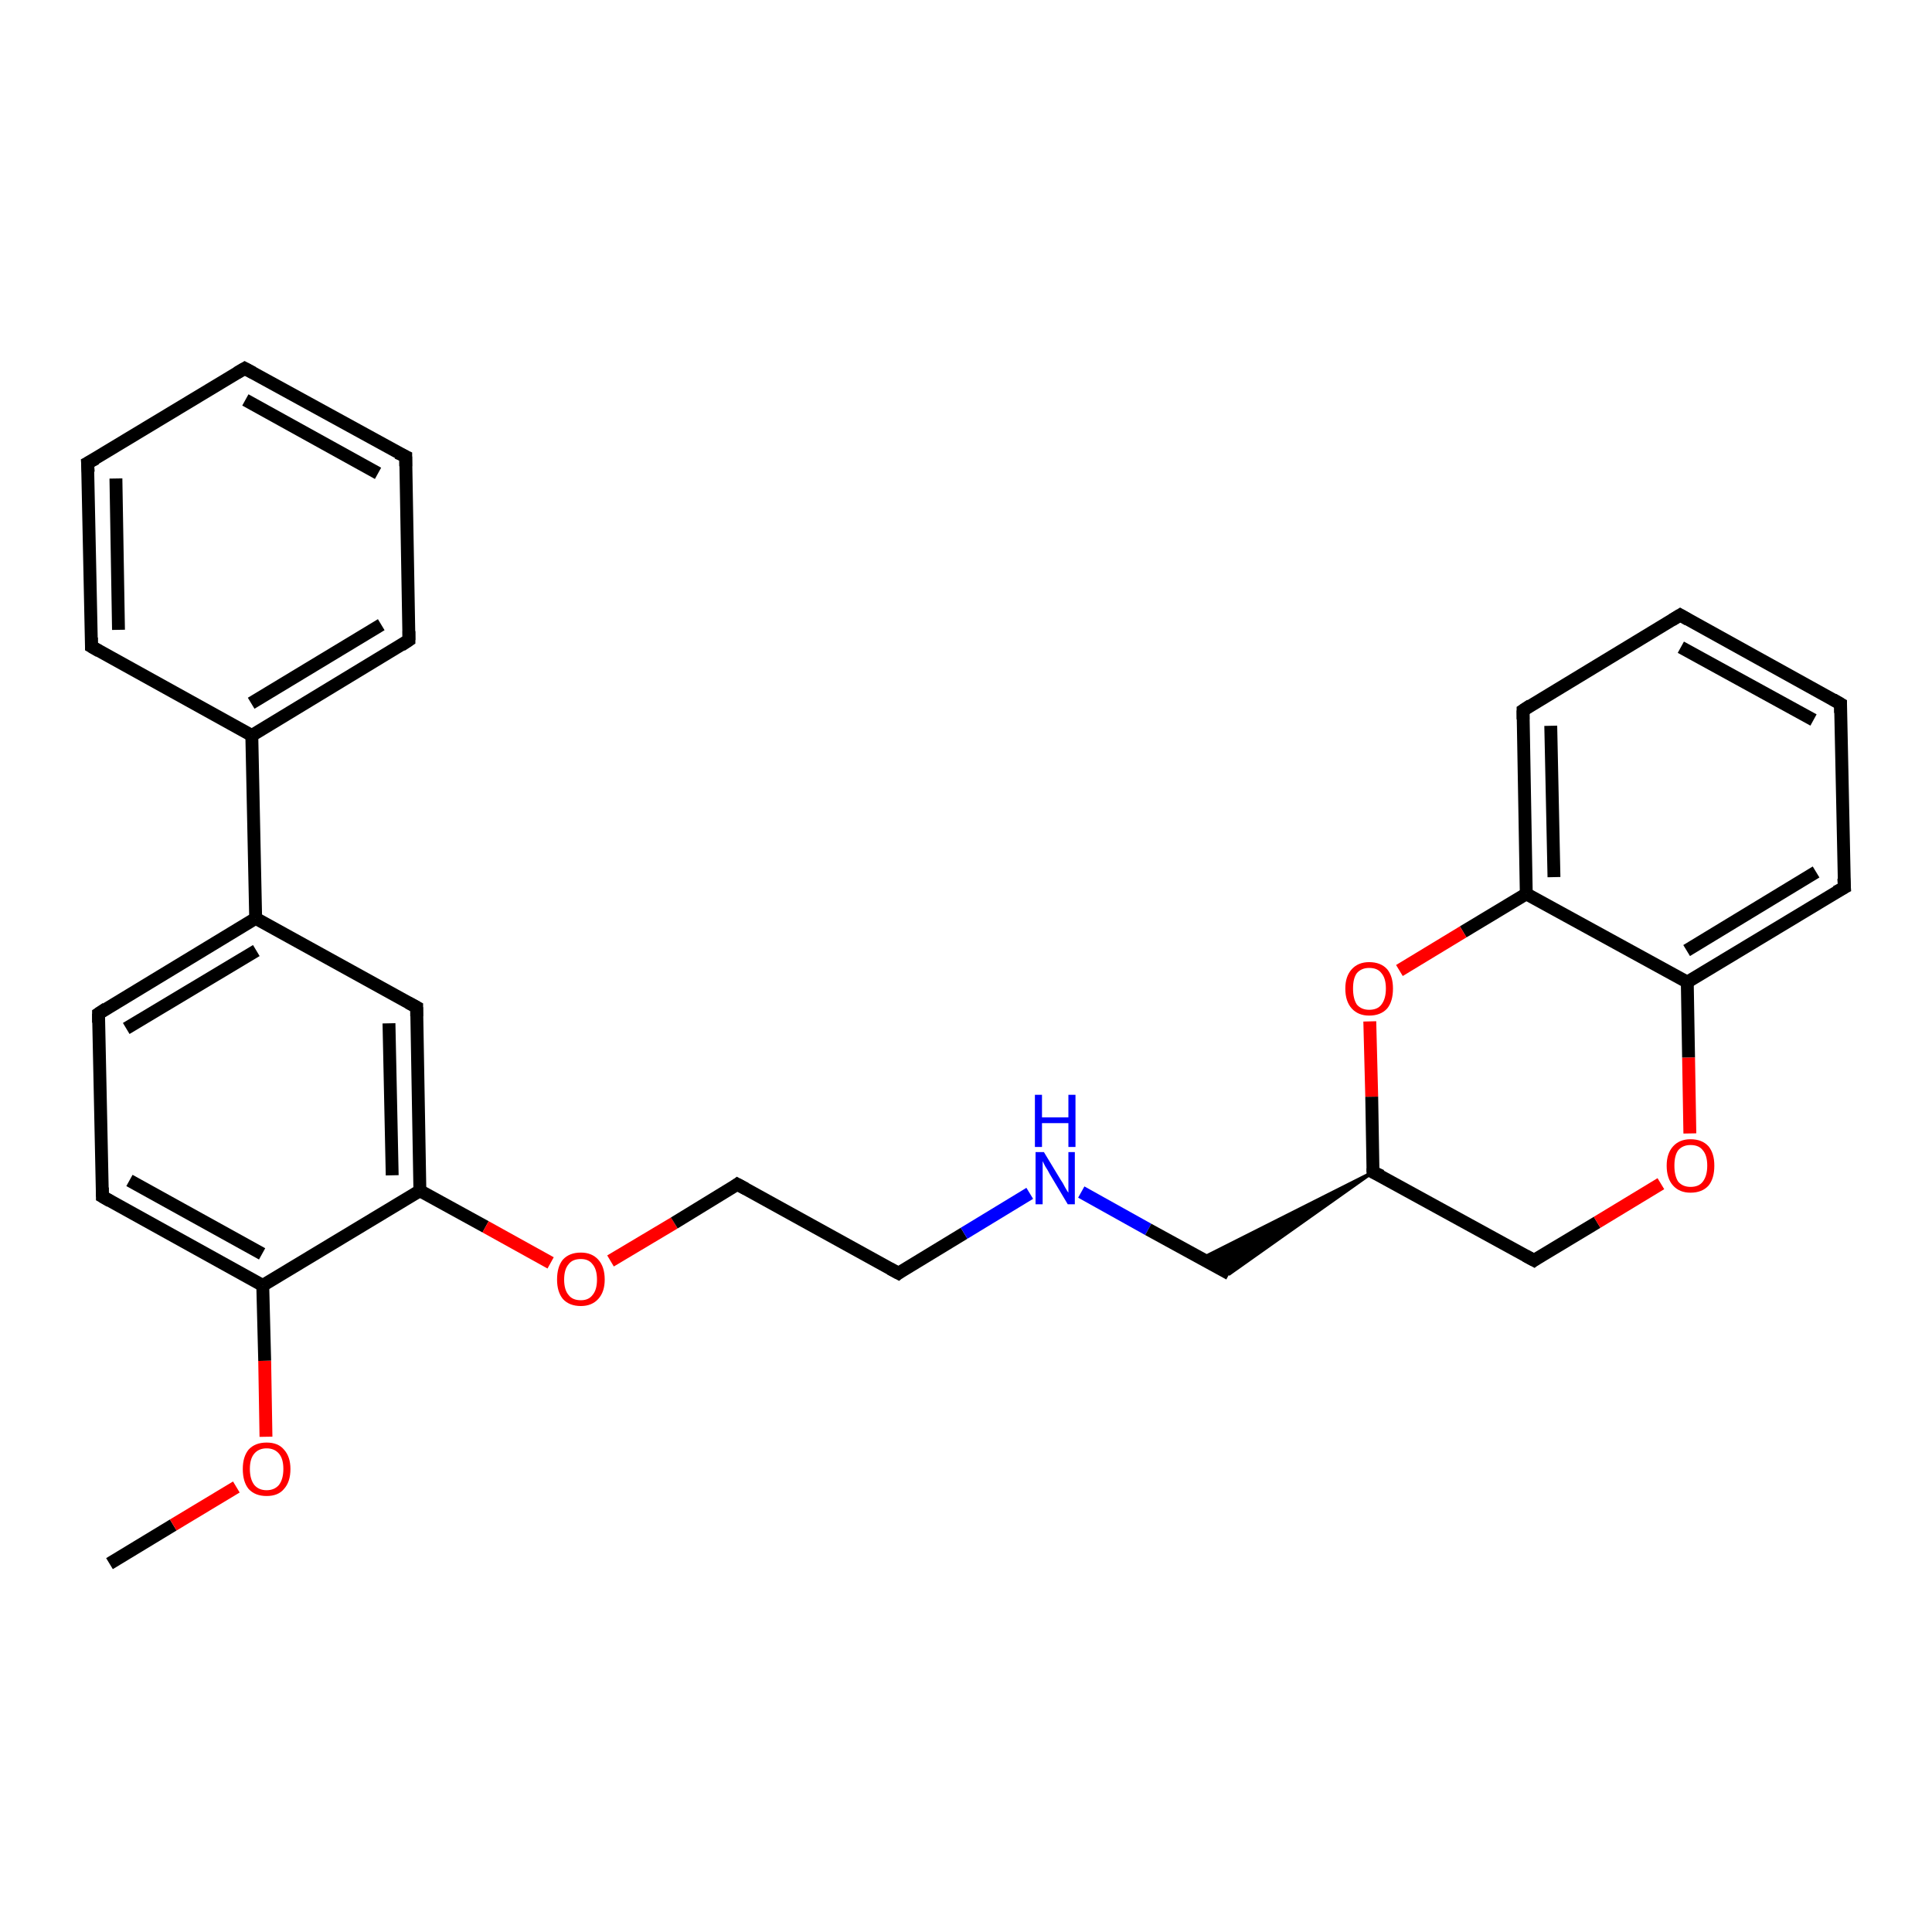 <?xml version='1.0' encoding='iso-8859-1'?>
<svg version='1.1' baseProfile='full'
              xmlns='http://www.w3.org/2000/svg'
                      xmlns:rdkit='http://www.rdkit.org/xml'
                      xmlns:xlink='http://www.w3.org/1999/xlink'
                  xml:space='preserve'
width='300px' height='300px' viewBox='0 0 300 300'>
<!-- END OF HEADER -->
<rect style='opacity:1.0;fill:#FFFFFF;stroke:none' width='300.0' height='300.0' x='0.0' y='0.0'> </rect>
<path class='bond-0 atom-0 atom-1' d='M 17.0,242.8 L 26.9,236.8' style='fill:none;fill-rule:evenodd;stroke:#000000;stroke-width:2.0px;stroke-linecap:butt;stroke-linejoin:miter;stroke-opacity:1' />
<path class='bond-0 atom-0 atom-1' d='M 26.9,236.8 L 36.7,230.9' style='fill:none;fill-rule:evenodd;stroke:#FF0000;stroke-width:2.0px;stroke-linecap:butt;stroke-linejoin:miter;stroke-opacity:1' />
<path class='bond-1 atom-1 atom-2' d='M 41.3,223.1 L 41.1,211.3' style='fill:none;fill-rule:evenodd;stroke:#FF0000;stroke-width:2.0px;stroke-linecap:butt;stroke-linejoin:miter;stroke-opacity:1' />
<path class='bond-1 atom-1 atom-2' d='M 41.1,211.3 L 40.8,199.6' style='fill:none;fill-rule:evenodd;stroke:#000000;stroke-width:2.0px;stroke-linecap:butt;stroke-linejoin:miter;stroke-opacity:1' />
<path class='bond-2 atom-2 atom-3' d='M 40.8,199.6 L 15.9,185.8' style='fill:none;fill-rule:evenodd;stroke:#000000;stroke-width:2.0px;stroke-linecap:butt;stroke-linejoin:miter;stroke-opacity:1' />
<path class='bond-2 atom-2 atom-3' d='M 40.7,194.7 L 20.1,183.3' style='fill:none;fill-rule:evenodd;stroke:#000000;stroke-width:2.0px;stroke-linecap:butt;stroke-linejoin:miter;stroke-opacity:1' />
<path class='bond-3 atom-3 atom-4' d='M 15.9,185.8 L 15.3,157.4' style='fill:none;fill-rule:evenodd;stroke:#000000;stroke-width:2.0px;stroke-linecap:butt;stroke-linejoin:miter;stroke-opacity:1' />
<path class='bond-4 atom-4 atom-5' d='M 15.3,157.4 L 39.7,142.6' style='fill:none;fill-rule:evenodd;stroke:#000000;stroke-width:2.0px;stroke-linecap:butt;stroke-linejoin:miter;stroke-opacity:1' />
<path class='bond-4 atom-4 atom-5' d='M 19.6,159.7 L 39.8,147.6' style='fill:none;fill-rule:evenodd;stroke:#000000;stroke-width:2.0px;stroke-linecap:butt;stroke-linejoin:miter;stroke-opacity:1' />
<path class='bond-5 atom-5 atom-6' d='M 39.7,142.6 L 64.7,156.4' style='fill:none;fill-rule:evenodd;stroke:#000000;stroke-width:2.0px;stroke-linecap:butt;stroke-linejoin:miter;stroke-opacity:1' />
<path class='bond-6 atom-6 atom-7' d='M 64.7,156.4 L 65.2,184.9' style='fill:none;fill-rule:evenodd;stroke:#000000;stroke-width:2.0px;stroke-linecap:butt;stroke-linejoin:miter;stroke-opacity:1' />
<path class='bond-6 atom-6 atom-7' d='M 60.4,158.9 L 60.9,182.5' style='fill:none;fill-rule:evenodd;stroke:#000000;stroke-width:2.0px;stroke-linecap:butt;stroke-linejoin:miter;stroke-opacity:1' />
<path class='bond-7 atom-7 atom-8' d='M 65.2,184.9 L 75.4,190.5' style='fill:none;fill-rule:evenodd;stroke:#000000;stroke-width:2.0px;stroke-linecap:butt;stroke-linejoin:miter;stroke-opacity:1' />
<path class='bond-7 atom-7 atom-8' d='M 75.4,190.5 L 85.5,196.1' style='fill:none;fill-rule:evenodd;stroke:#FF0000;stroke-width:2.0px;stroke-linecap:butt;stroke-linejoin:miter;stroke-opacity:1' />
<path class='bond-8 atom-8 atom-9' d='M 94.8,195.8 L 104.7,189.9' style='fill:none;fill-rule:evenodd;stroke:#FF0000;stroke-width:2.0px;stroke-linecap:butt;stroke-linejoin:miter;stroke-opacity:1' />
<path class='bond-8 atom-8 atom-9' d='M 104.7,189.9 L 114.5,183.9' style='fill:none;fill-rule:evenodd;stroke:#000000;stroke-width:2.0px;stroke-linecap:butt;stroke-linejoin:miter;stroke-opacity:1' />
<path class='bond-9 atom-9 atom-10' d='M 114.5,183.9 L 139.5,197.7' style='fill:none;fill-rule:evenodd;stroke:#000000;stroke-width:2.0px;stroke-linecap:butt;stroke-linejoin:miter;stroke-opacity:1' />
<path class='bond-10 atom-10 atom-11' d='M 139.5,197.7 L 149.7,191.5' style='fill:none;fill-rule:evenodd;stroke:#000000;stroke-width:2.0px;stroke-linecap:butt;stroke-linejoin:miter;stroke-opacity:1' />
<path class='bond-10 atom-10 atom-11' d='M 149.7,191.5 L 159.9,185.3' style='fill:none;fill-rule:evenodd;stroke:#0000FF;stroke-width:2.0px;stroke-linecap:butt;stroke-linejoin:miter;stroke-opacity:1' />
<path class='bond-11 atom-11 atom-12' d='M 167.9,185.1 L 178.3,190.9' style='fill:none;fill-rule:evenodd;stroke:#0000FF;stroke-width:2.0px;stroke-linecap:butt;stroke-linejoin:miter;stroke-opacity:1' />
<path class='bond-11 atom-11 atom-12' d='M 178.3,190.9 L 190.9,197.8' style='fill:none;fill-rule:evenodd;stroke:#000000;stroke-width:2.0px;stroke-linecap:butt;stroke-linejoin:miter;stroke-opacity:1' />
<path class='bond-12 atom-13 atom-12' d='M 213.2,182.0 L 190.9,197.8 L 186.6,195.4 Z' style='fill:#000000;fill-rule:evenodd;fill-opacity:1;stroke:#000000;stroke-width:0.5px;stroke-linecap:butt;stroke-linejoin:miter;stroke-opacity:1;' />
<path class='bond-13 atom-13 atom-14' d='M 213.2,182.0 L 238.2,195.7' style='fill:none;fill-rule:evenodd;stroke:#000000;stroke-width:2.0px;stroke-linecap:butt;stroke-linejoin:miter;stroke-opacity:1' />
<path class='bond-14 atom-14 atom-15' d='M 238.2,195.7 L 248.0,189.8' style='fill:none;fill-rule:evenodd;stroke:#000000;stroke-width:2.0px;stroke-linecap:butt;stroke-linejoin:miter;stroke-opacity:1' />
<path class='bond-14 atom-14 atom-15' d='M 248.0,189.8 L 257.9,183.8' style='fill:none;fill-rule:evenodd;stroke:#FF0000;stroke-width:2.0px;stroke-linecap:butt;stroke-linejoin:miter;stroke-opacity:1' />
<path class='bond-15 atom-15 atom-16' d='M 262.4,176.0 L 262.2,164.2' style='fill:none;fill-rule:evenodd;stroke:#FF0000;stroke-width:2.0px;stroke-linecap:butt;stroke-linejoin:miter;stroke-opacity:1' />
<path class='bond-15 atom-15 atom-16' d='M 262.2,164.2 L 262.0,152.5' style='fill:none;fill-rule:evenodd;stroke:#000000;stroke-width:2.0px;stroke-linecap:butt;stroke-linejoin:miter;stroke-opacity:1' />
<path class='bond-16 atom-16 atom-17' d='M 262.0,152.5 L 286.4,137.8' style='fill:none;fill-rule:evenodd;stroke:#000000;stroke-width:2.0px;stroke-linecap:butt;stroke-linejoin:miter;stroke-opacity:1' />
<path class='bond-16 atom-16 atom-17' d='M 261.9,147.6 L 282.0,135.4' style='fill:none;fill-rule:evenodd;stroke:#000000;stroke-width:2.0px;stroke-linecap:butt;stroke-linejoin:miter;stroke-opacity:1' />
<path class='bond-17 atom-17 atom-18' d='M 286.4,137.8 L 285.8,109.3' style='fill:none;fill-rule:evenodd;stroke:#000000;stroke-width:2.0px;stroke-linecap:butt;stroke-linejoin:miter;stroke-opacity:1' />
<path class='bond-18 atom-18 atom-19' d='M 285.8,109.3 L 260.9,95.5' style='fill:none;fill-rule:evenodd;stroke:#000000;stroke-width:2.0px;stroke-linecap:butt;stroke-linejoin:miter;stroke-opacity:1' />
<path class='bond-18 atom-18 atom-19' d='M 281.6,111.8 L 261.0,100.5' style='fill:none;fill-rule:evenodd;stroke:#000000;stroke-width:2.0px;stroke-linecap:butt;stroke-linejoin:miter;stroke-opacity:1' />
<path class='bond-19 atom-19 atom-20' d='M 260.9,95.5 L 236.5,110.3' style='fill:none;fill-rule:evenodd;stroke:#000000;stroke-width:2.0px;stroke-linecap:butt;stroke-linejoin:miter;stroke-opacity:1' />
<path class='bond-20 atom-20 atom-21' d='M 236.5,110.3 L 237.0,138.8' style='fill:none;fill-rule:evenodd;stroke:#000000;stroke-width:2.0px;stroke-linecap:butt;stroke-linejoin:miter;stroke-opacity:1' />
<path class='bond-20 atom-20 atom-21' d='M 240.8,112.7 L 241.3,136.2' style='fill:none;fill-rule:evenodd;stroke:#000000;stroke-width:2.0px;stroke-linecap:butt;stroke-linejoin:miter;stroke-opacity:1' />
<path class='bond-21 atom-21 atom-22' d='M 237.0,138.8 L 227.2,144.7' style='fill:none;fill-rule:evenodd;stroke:#000000;stroke-width:2.0px;stroke-linecap:butt;stroke-linejoin:miter;stroke-opacity:1' />
<path class='bond-21 atom-21 atom-22' d='M 227.2,144.7 L 217.3,150.7' style='fill:none;fill-rule:evenodd;stroke:#FF0000;stroke-width:2.0px;stroke-linecap:butt;stroke-linejoin:miter;stroke-opacity:1' />
<path class='bond-22 atom-5 atom-23' d='M 39.7,142.6 L 39.1,114.2' style='fill:none;fill-rule:evenodd;stroke:#000000;stroke-width:2.0px;stroke-linecap:butt;stroke-linejoin:miter;stroke-opacity:1' />
<path class='bond-23 atom-23 atom-24' d='M 39.1,114.2 L 63.5,99.4' style='fill:none;fill-rule:evenodd;stroke:#000000;stroke-width:2.0px;stroke-linecap:butt;stroke-linejoin:miter;stroke-opacity:1' />
<path class='bond-23 atom-23 atom-24' d='M 39.0,109.2 L 59.2,97.0' style='fill:none;fill-rule:evenodd;stroke:#000000;stroke-width:2.0px;stroke-linecap:butt;stroke-linejoin:miter;stroke-opacity:1' />
<path class='bond-24 atom-24 atom-25' d='M 63.5,99.4 L 63.0,70.9' style='fill:none;fill-rule:evenodd;stroke:#000000;stroke-width:2.0px;stroke-linecap:butt;stroke-linejoin:miter;stroke-opacity:1' />
<path class='bond-25 atom-25 atom-26' d='M 63.0,70.9 L 38.0,57.2' style='fill:none;fill-rule:evenodd;stroke:#000000;stroke-width:2.0px;stroke-linecap:butt;stroke-linejoin:miter;stroke-opacity:1' />
<path class='bond-25 atom-25 atom-26' d='M 58.7,73.5 L 38.1,62.1' style='fill:none;fill-rule:evenodd;stroke:#000000;stroke-width:2.0px;stroke-linecap:butt;stroke-linejoin:miter;stroke-opacity:1' />
<path class='bond-26 atom-26 atom-27' d='M 38.0,57.2 L 13.6,71.9' style='fill:none;fill-rule:evenodd;stroke:#000000;stroke-width:2.0px;stroke-linecap:butt;stroke-linejoin:miter;stroke-opacity:1' />
<path class='bond-27 atom-27 atom-28' d='M 13.6,71.9 L 14.2,100.4' style='fill:none;fill-rule:evenodd;stroke:#000000;stroke-width:2.0px;stroke-linecap:butt;stroke-linejoin:miter;stroke-opacity:1' />
<path class='bond-27 atom-27 atom-28' d='M 18.0,74.3 L 18.4,97.8' style='fill:none;fill-rule:evenodd;stroke:#000000;stroke-width:2.0px;stroke-linecap:butt;stroke-linejoin:miter;stroke-opacity:1' />
<path class='bond-28 atom-7 atom-2' d='M 65.2,184.9 L 40.8,199.6' style='fill:none;fill-rule:evenodd;stroke:#000000;stroke-width:2.0px;stroke-linecap:butt;stroke-linejoin:miter;stroke-opacity:1' />
<path class='bond-29 atom-22 atom-13' d='M 212.7,158.6 L 213.0,170.3' style='fill:none;fill-rule:evenodd;stroke:#FF0000;stroke-width:2.0px;stroke-linecap:butt;stroke-linejoin:miter;stroke-opacity:1' />
<path class='bond-29 atom-22 atom-13' d='M 213.0,170.3 L 213.2,182.0' style='fill:none;fill-rule:evenodd;stroke:#000000;stroke-width:2.0px;stroke-linecap:butt;stroke-linejoin:miter;stroke-opacity:1' />
<path class='bond-30 atom-28 atom-23' d='M 14.2,100.4 L 39.1,114.2' style='fill:none;fill-rule:evenodd;stroke:#000000;stroke-width:2.0px;stroke-linecap:butt;stroke-linejoin:miter;stroke-opacity:1' />
<path class='bond-31 atom-21 atom-16' d='M 237.0,138.8 L 262.0,152.5' style='fill:none;fill-rule:evenodd;stroke:#000000;stroke-width:2.0px;stroke-linecap:butt;stroke-linejoin:miter;stroke-opacity:1' />
<path d='M 17.1,186.5 L 15.9,185.8 L 15.9,184.4' style='fill:none;stroke:#000000;stroke-width:2.0px;stroke-linecap:butt;stroke-linejoin:miter;stroke-opacity:1;' />
<path d='M 15.3,158.8 L 15.3,157.4 L 16.5,156.6' style='fill:none;stroke:#000000;stroke-width:2.0px;stroke-linecap:butt;stroke-linejoin:miter;stroke-opacity:1;' />
<path d='M 63.4,155.7 L 64.7,156.4 L 64.7,157.8' style='fill:none;stroke:#000000;stroke-width:2.0px;stroke-linecap:butt;stroke-linejoin:miter;stroke-opacity:1;' />
<path d='M 114.1,184.2 L 114.5,183.9 L 115.8,184.6' style='fill:none;stroke:#000000;stroke-width:2.0px;stroke-linecap:butt;stroke-linejoin:miter;stroke-opacity:1;' />
<path d='M 138.2,197.0 L 139.5,197.7 L 140.0,197.3' style='fill:none;stroke:#000000;stroke-width:2.0px;stroke-linecap:butt;stroke-linejoin:miter;stroke-opacity:1;' />
<path d='M 214.5,182.6 L 213.2,182.0 L 213.2,181.4' style='fill:none;stroke:#000000;stroke-width:2.0px;stroke-linecap:butt;stroke-linejoin:miter;stroke-opacity:1;' />
<path d='M 236.9,195.0 L 238.2,195.7 L 238.6,195.4' style='fill:none;stroke:#000000;stroke-width:2.0px;stroke-linecap:butt;stroke-linejoin:miter;stroke-opacity:1;' />
<path d='M 285.1,138.5 L 286.4,137.8 L 286.3,136.4' style='fill:none;stroke:#000000;stroke-width:2.0px;stroke-linecap:butt;stroke-linejoin:miter;stroke-opacity:1;' />
<path d='M 285.8,110.7 L 285.8,109.3 L 284.6,108.6' style='fill:none;stroke:#000000;stroke-width:2.0px;stroke-linecap:butt;stroke-linejoin:miter;stroke-opacity:1;' />
<path d='M 262.1,96.2 L 260.9,95.5 L 259.6,96.3' style='fill:none;stroke:#000000;stroke-width:2.0px;stroke-linecap:butt;stroke-linejoin:miter;stroke-opacity:1;' />
<path d='M 237.7,109.5 L 236.5,110.3 L 236.5,111.7' style='fill:none;stroke:#000000;stroke-width:2.0px;stroke-linecap:butt;stroke-linejoin:miter;stroke-opacity:1;' />
<path d='M 62.3,100.2 L 63.5,99.4 L 63.5,98.0' style='fill:none;stroke:#000000;stroke-width:2.0px;stroke-linecap:butt;stroke-linejoin:miter;stroke-opacity:1;' />
<path d='M 63.0,72.4 L 63.0,70.9 L 61.7,70.3' style='fill:none;stroke:#000000;stroke-width:2.0px;stroke-linecap:butt;stroke-linejoin:miter;stroke-opacity:1;' />
<path d='M 39.3,57.9 L 38.0,57.2 L 36.8,57.9' style='fill:none;stroke:#000000;stroke-width:2.0px;stroke-linecap:butt;stroke-linejoin:miter;stroke-opacity:1;' />
<path d='M 14.9,71.2 L 13.6,71.9 L 13.7,73.3' style='fill:none;stroke:#000000;stroke-width:2.0px;stroke-linecap:butt;stroke-linejoin:miter;stroke-opacity:1;' />
<path d='M 14.2,99.0 L 14.2,100.4 L 15.4,101.1' style='fill:none;stroke:#000000;stroke-width:2.0px;stroke-linecap:butt;stroke-linejoin:miter;stroke-opacity:1;' />
<path class='atom-1' d='M 37.7 228.1
Q 37.7 226.2, 38.6 225.1
Q 39.6 224.0, 41.4 224.0
Q 43.2 224.0, 44.1 225.1
Q 45.1 226.2, 45.1 228.1
Q 45.1 230.1, 44.1 231.2
Q 43.2 232.3, 41.4 232.3
Q 39.6 232.3, 38.6 231.2
Q 37.7 230.1, 37.7 228.1
M 41.4 231.4
Q 42.6 231.4, 43.3 230.6
Q 44.0 229.7, 44.0 228.1
Q 44.0 226.5, 43.3 225.7
Q 42.6 224.9, 41.4 224.9
Q 40.2 224.9, 39.5 225.7
Q 38.8 226.5, 38.8 228.1
Q 38.8 229.7, 39.5 230.6
Q 40.2 231.4, 41.4 231.4
' fill='#FF0000'/>
<path class='atom-8' d='M 86.5 198.7
Q 86.5 196.7, 87.4 195.6
Q 88.4 194.5, 90.2 194.5
Q 91.9 194.5, 92.9 195.6
Q 93.9 196.7, 93.9 198.7
Q 93.9 200.6, 92.9 201.7
Q 91.9 202.8, 90.2 202.8
Q 88.4 202.8, 87.4 201.7
Q 86.5 200.6, 86.5 198.7
M 90.2 201.9
Q 91.4 201.9, 92.0 201.1
Q 92.7 200.3, 92.7 198.7
Q 92.7 197.1, 92.0 196.3
Q 91.4 195.5, 90.2 195.5
Q 88.9 195.5, 88.3 196.3
Q 87.6 197.1, 87.6 198.7
Q 87.6 200.3, 88.3 201.1
Q 88.9 201.9, 90.2 201.9
' fill='#FF0000'/>
<path class='atom-11' d='M 162.1 178.9
L 164.7 183.2
Q 165.0 183.6, 165.4 184.4
Q 165.8 185.1, 165.9 185.2
L 165.9 178.9
L 166.9 178.9
L 166.9 187.0
L 165.8 187.0
L 163.0 182.3
Q 162.7 181.7, 162.3 181.1
Q 162.0 180.5, 161.9 180.3
L 161.9 187.0
L 160.8 187.0
L 160.8 178.9
L 162.1 178.9
' fill='#0000FF'/>
<path class='atom-11' d='M 160.7 170.0
L 161.8 170.0
L 161.8 173.5
L 165.9 173.5
L 165.9 170.0
L 167.0 170.0
L 167.0 178.1
L 165.9 178.1
L 165.9 174.4
L 161.8 174.4
L 161.8 178.1
L 160.7 178.1
L 160.7 170.0
' fill='#0000FF'/>
<path class='atom-15' d='M 258.8 181.0
Q 258.8 179.1, 259.8 178.0
Q 260.8 176.9, 262.5 176.9
Q 264.3 176.9, 265.3 178.0
Q 266.2 179.1, 266.2 181.0
Q 266.2 183.0, 265.3 184.1
Q 264.3 185.2, 262.5 185.2
Q 260.8 185.2, 259.8 184.1
Q 258.8 183.0, 258.8 181.0
M 262.5 184.3
Q 263.8 184.3, 264.4 183.5
Q 265.1 182.6, 265.1 181.0
Q 265.1 179.4, 264.4 178.6
Q 263.8 177.8, 262.5 177.8
Q 261.3 177.8, 260.6 178.6
Q 260.0 179.4, 260.0 181.0
Q 260.0 182.6, 260.6 183.5
Q 261.3 184.3, 262.5 184.3
' fill='#FF0000'/>
<path class='atom-22' d='M 208.9 153.5
Q 208.9 151.6, 209.9 150.5
Q 210.9 149.4, 212.6 149.4
Q 214.4 149.4, 215.4 150.5
Q 216.3 151.6, 216.3 153.5
Q 216.3 155.5, 215.4 156.6
Q 214.4 157.7, 212.6 157.7
Q 210.9 157.7, 209.9 156.6
Q 208.9 155.5, 208.9 153.5
M 212.6 156.8
Q 213.9 156.8, 214.5 156.0
Q 215.2 155.1, 215.2 153.5
Q 215.2 151.9, 214.5 151.1
Q 213.9 150.3, 212.6 150.3
Q 211.4 150.3, 210.7 151.1
Q 210.1 151.9, 210.1 153.5
Q 210.1 155.1, 210.7 156.0
Q 211.4 156.8, 212.6 156.8
' fill='#FF0000'/>
</svg>
